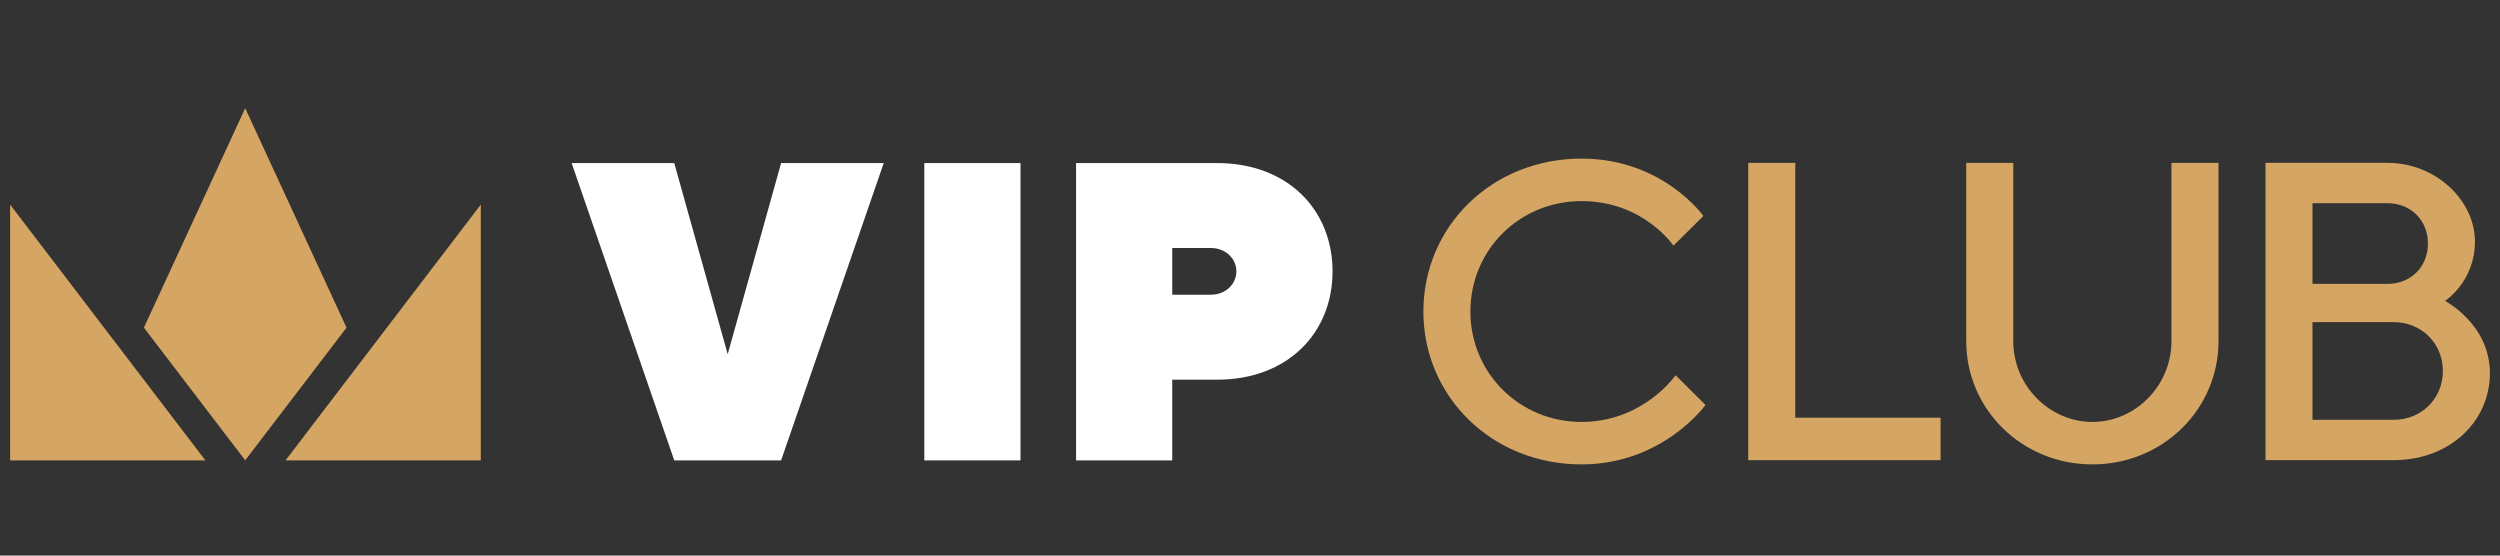 <svg width="225" height="50" viewBox="0 0 225 50" fill="none" xmlns="http://www.w3.org/2000/svg">
<rect x="0" y="0" width="225" height="50" fill="#333333" stroke="none"/>
<g clip-path="url(#clip0_2684_39193)">
<path d="M60.683 41.434L51.447 14.676H60.683L65.493 31.878L70.3 14.676H79.535L70.3 41.434H60.683Z" fill="white"/>
<path d="M91.844 14.676H83.188V41.434H91.844V14.676Z" fill="white"/>
<path d="M109.541 14.676C115.891 14.676 119.929 18.882 119.929 24.424C119.929 29.966 115.891 34.171 109.541 34.171H105.502V41.434H96.846V14.676H109.541ZM105.502 22.32V26.525H108.964C110.312 26.525 111.273 25.569 111.273 24.424C111.273 23.279 110.312 22.319 108.964 22.319H105.502V22.32Z" fill="white"/>
<path d="M153.304 19.436L150.611 22.112C150.611 22.112 147.918 18.099 142.339 18.099C136.76 18.099 132.335 22.492 132.335 28.035C132.335 33.577 136.761 37.974 142.339 37.974C147.917 37.974 150.803 33.769 150.803 33.769L153.496 36.446C153.496 36.446 149.65 41.796 142.339 41.796C134.259 41.796 128.104 35.681 128.104 28.035C128.104 20.388 134.259 14.273 142.339 14.273C149.65 14.273 153.304 19.435 153.304 19.435" fill="#D5A564"/>
<path d="M157.341 14.659V41.417H174.653V37.592H161.575V14.659H157.341Z" fill="#D5A564"/>
<path d="M195.43 30.711V14.657H199.664V30.711C199.664 36.825 194.662 41.795 188.314 41.795C181.967 41.795 176.961 36.826 176.961 30.711V14.657H181.195V30.711C181.195 34.725 184.465 37.974 188.314 37.974C192.163 37.974 195.429 34.725 195.429 30.711" fill="#D5A564"/>
<path d="M203.894 41.413V14.655H214.855C219.281 14.655 222.746 18.096 222.746 21.73C222.746 25.363 220.05 27.08 220.05 27.08C220.05 27.08 224.091 29.181 224.091 33.578C224.091 37.975 220.434 41.413 215.435 41.413H203.894ZM208.124 18.288V25.551H214.855C216.972 25.551 218.513 24.023 218.513 21.918C218.513 19.813 216.972 18.288 214.855 18.288H208.124ZM215.435 37.783C217.936 37.783 219.857 35.871 219.857 33.386C219.857 30.901 217.936 28.992 215.435 28.992H208.124V37.783H215.435Z" fill="#D5A564"/>
<path d="M43.272 18.413L25.699 41.434H43.272V18.413Z" fill="#D5A564"/>
<path d="M0.911 18.413V41.434H18.484L0.911 18.413Z" fill="#D5A564"/>
<path d="M22.071 9.735L22.069 9.74L22.066 9.735V9.742L12.951 29.49L22.066 41.425V41.43L22.069 41.428L22.071 41.43V41.425L31.187 29.49L22.071 9.742V9.735Z" fill="#D5A564"/>
</g>
<defs>
<clipPath id="clip0_2684_39193">
<rect width="223.18" height="32.061" fill="white" transform="translate(0.911 9.735)"/>
</clipPath>
</defs>
</svg>

